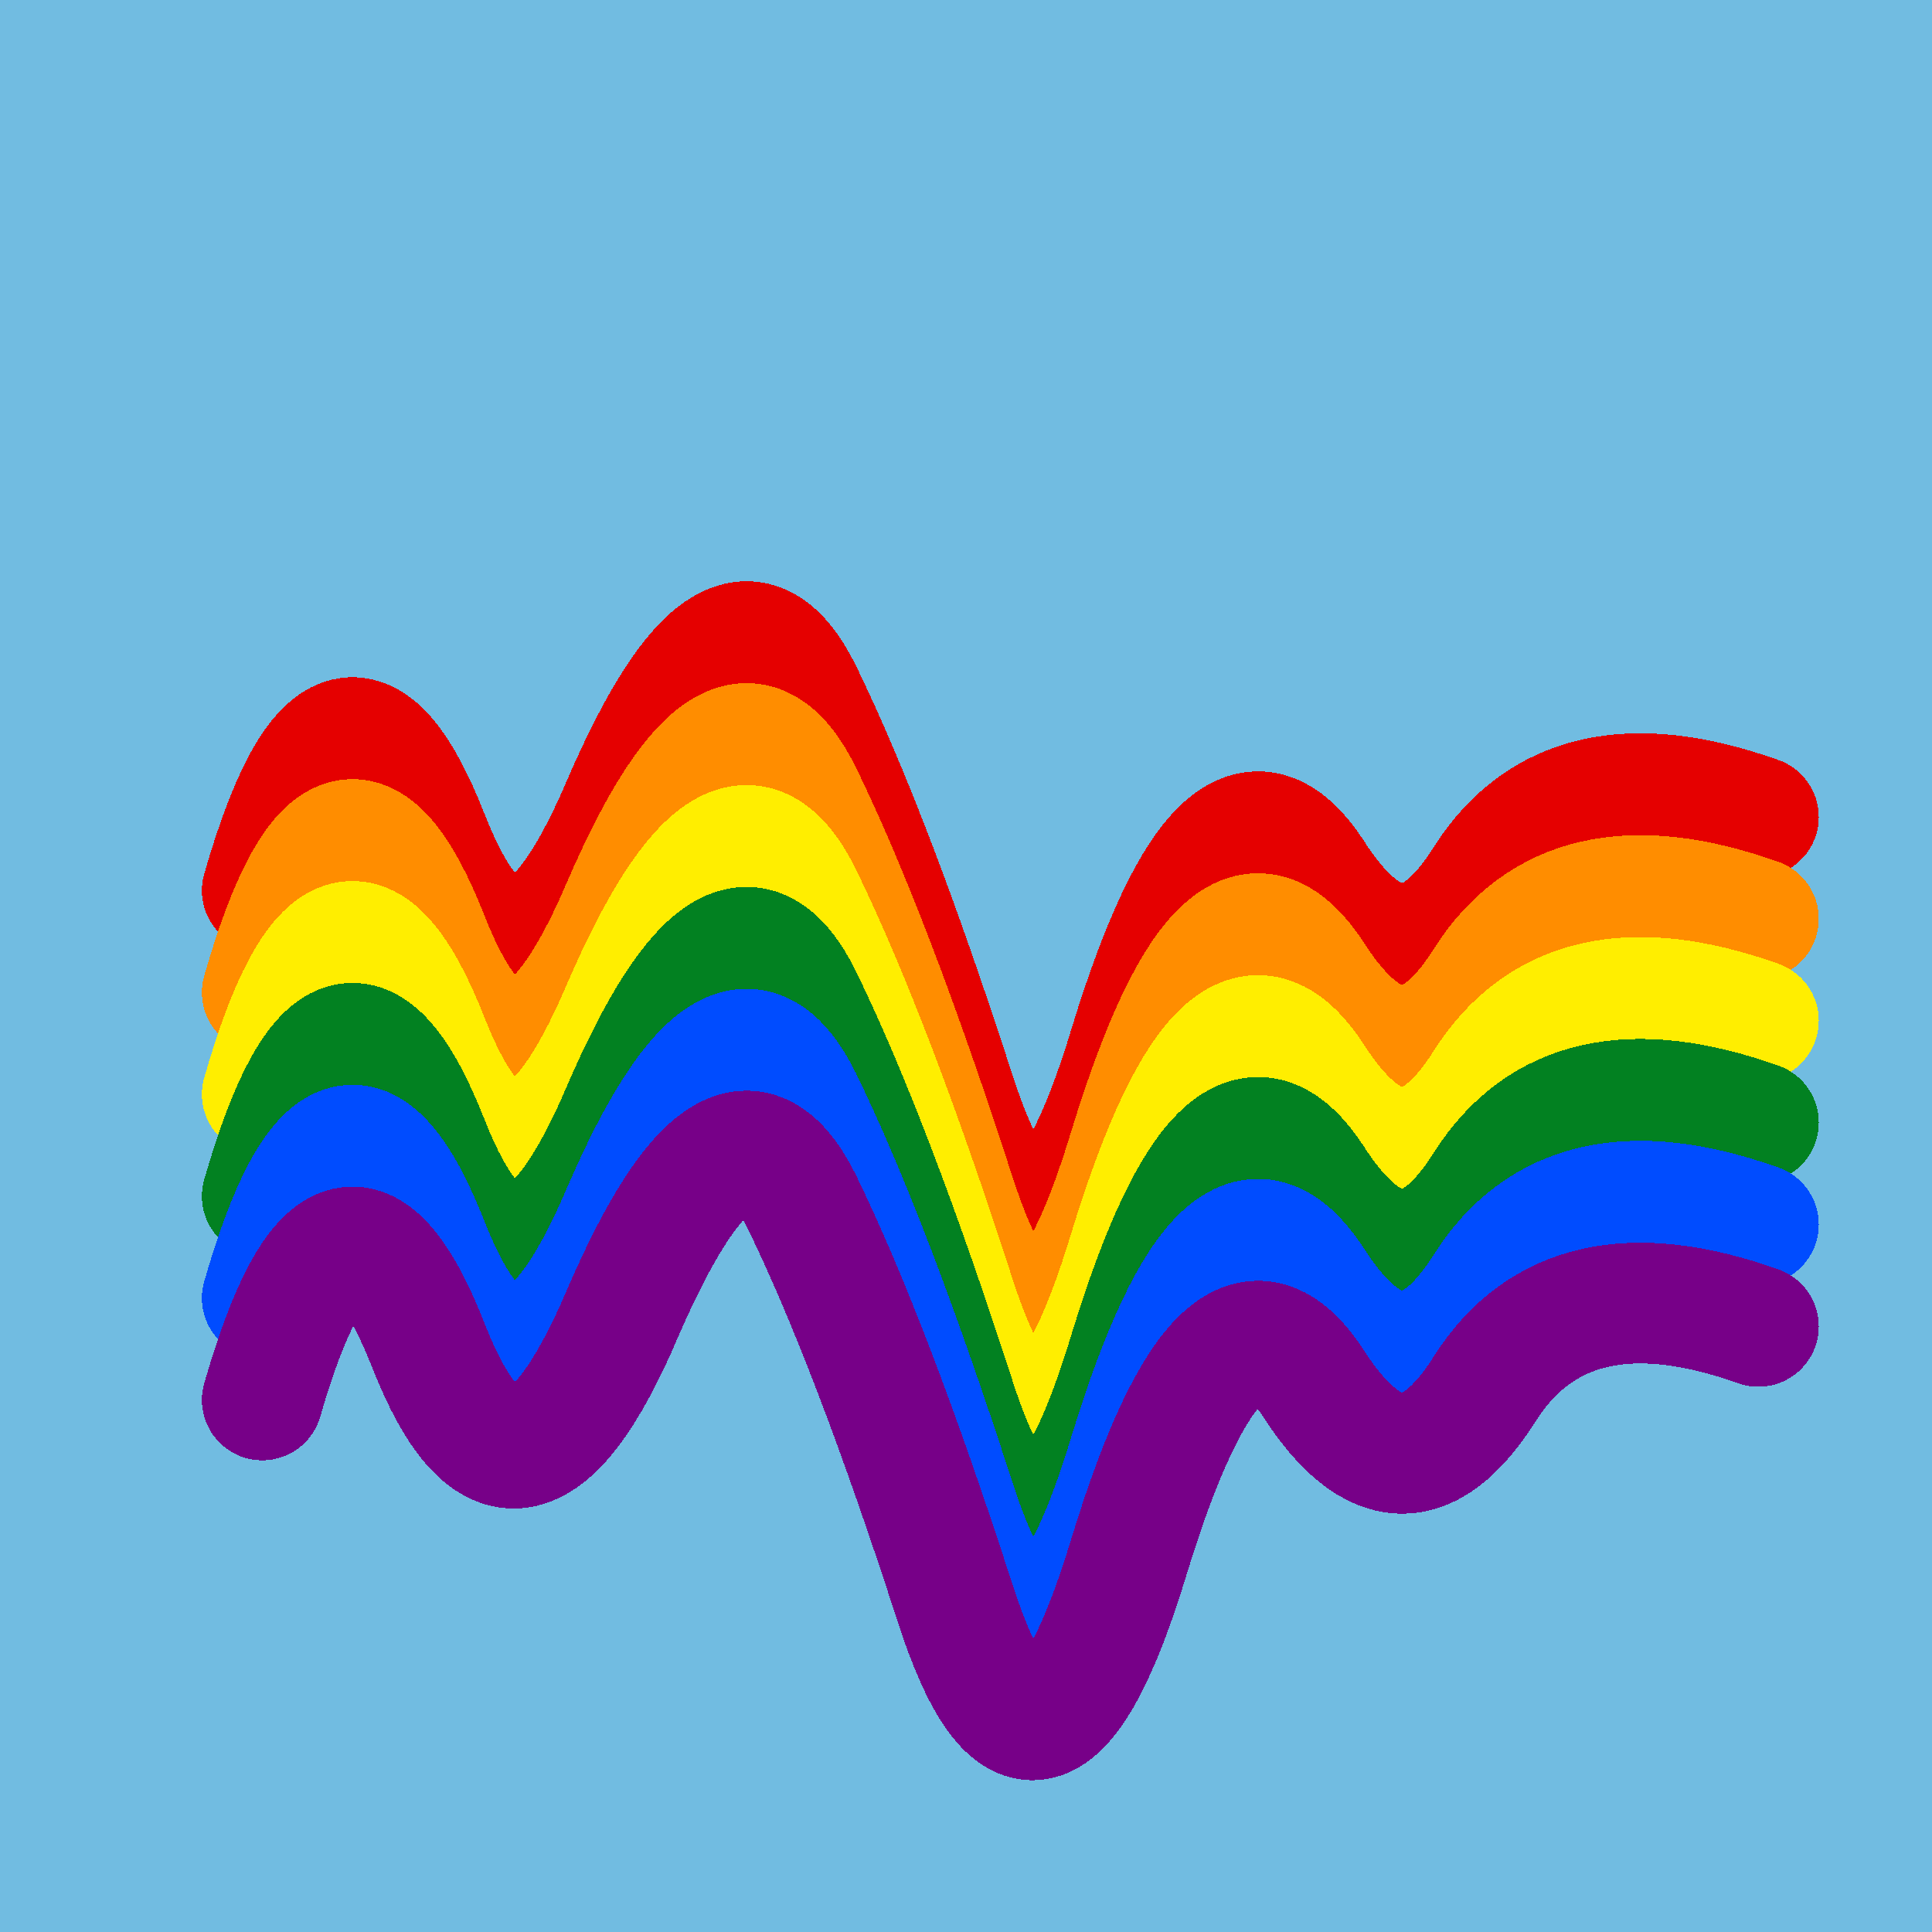 <svg width="1024" height="1024" viewBox="0 0 1024 1024" xmlns="http://www.w3.org/2000/svg" shape-rendering="crispEdges">
<rect width="1024" height="1024" fill="#71BCE1" />
<path d="M139,472 Q181,326,227,443,273,560,330,426,388,292,425,367,462,443,506,579,550,716,599,553,649,391,696,463,743,536,787,466,831,397,932,433" fill="transparent" stroke="#E50000" stroke-width="64" stroke-linecap="round" transform="translate(0,0)"/>
<path d="M139,472 Q181,326,227,443,273,560,330,426,388,292,425,367,462,443,506,579,550,716,599,553,649,391,696,463,743,536,787,466,831,397,932,433" fill="transparent" stroke="#FF8D00" stroke-width="64" stroke-linecap="round" transform="translate(0,54)"/>
<path d="M139,472 Q181,326,227,443,273,560,330,426,388,292,425,367,462,443,506,579,550,716,599,553,649,391,696,463,743,536,787,466,831,397,932,433" fill="transparent" stroke="#FFEE00" stroke-width="64" stroke-linecap="round" transform="translate(0,108)"/>
<path d="M139,472 Q181,326,227,443,273,560,330,426,388,292,425,367,462,443,506,579,550,716,599,553,649,391,696,463,743,536,787,466,831,397,932,433" fill="transparent" stroke="#028121" stroke-width="64" stroke-linecap="round" transform="translate(0,162)"/>
<path d="M139,472 Q181,326,227,443,273,560,330,426,388,292,425,367,462,443,506,579,550,716,599,553,649,391,696,463,743,536,787,466,831,397,932,433" fill="transparent" stroke="#004CFF" stroke-width="64" stroke-linecap="round" transform="translate(0,216)"/>
<path d="M139,472 Q181,326,227,443,273,560,330,426,388,292,425,367,462,443,506,579,550,716,599,553,649,391,696,463,743,536,787,466,831,397,932,433" fill="transparent" stroke="#770088" stroke-width="64" stroke-linecap="round" transform="translate(0,270)"/>
</svg>